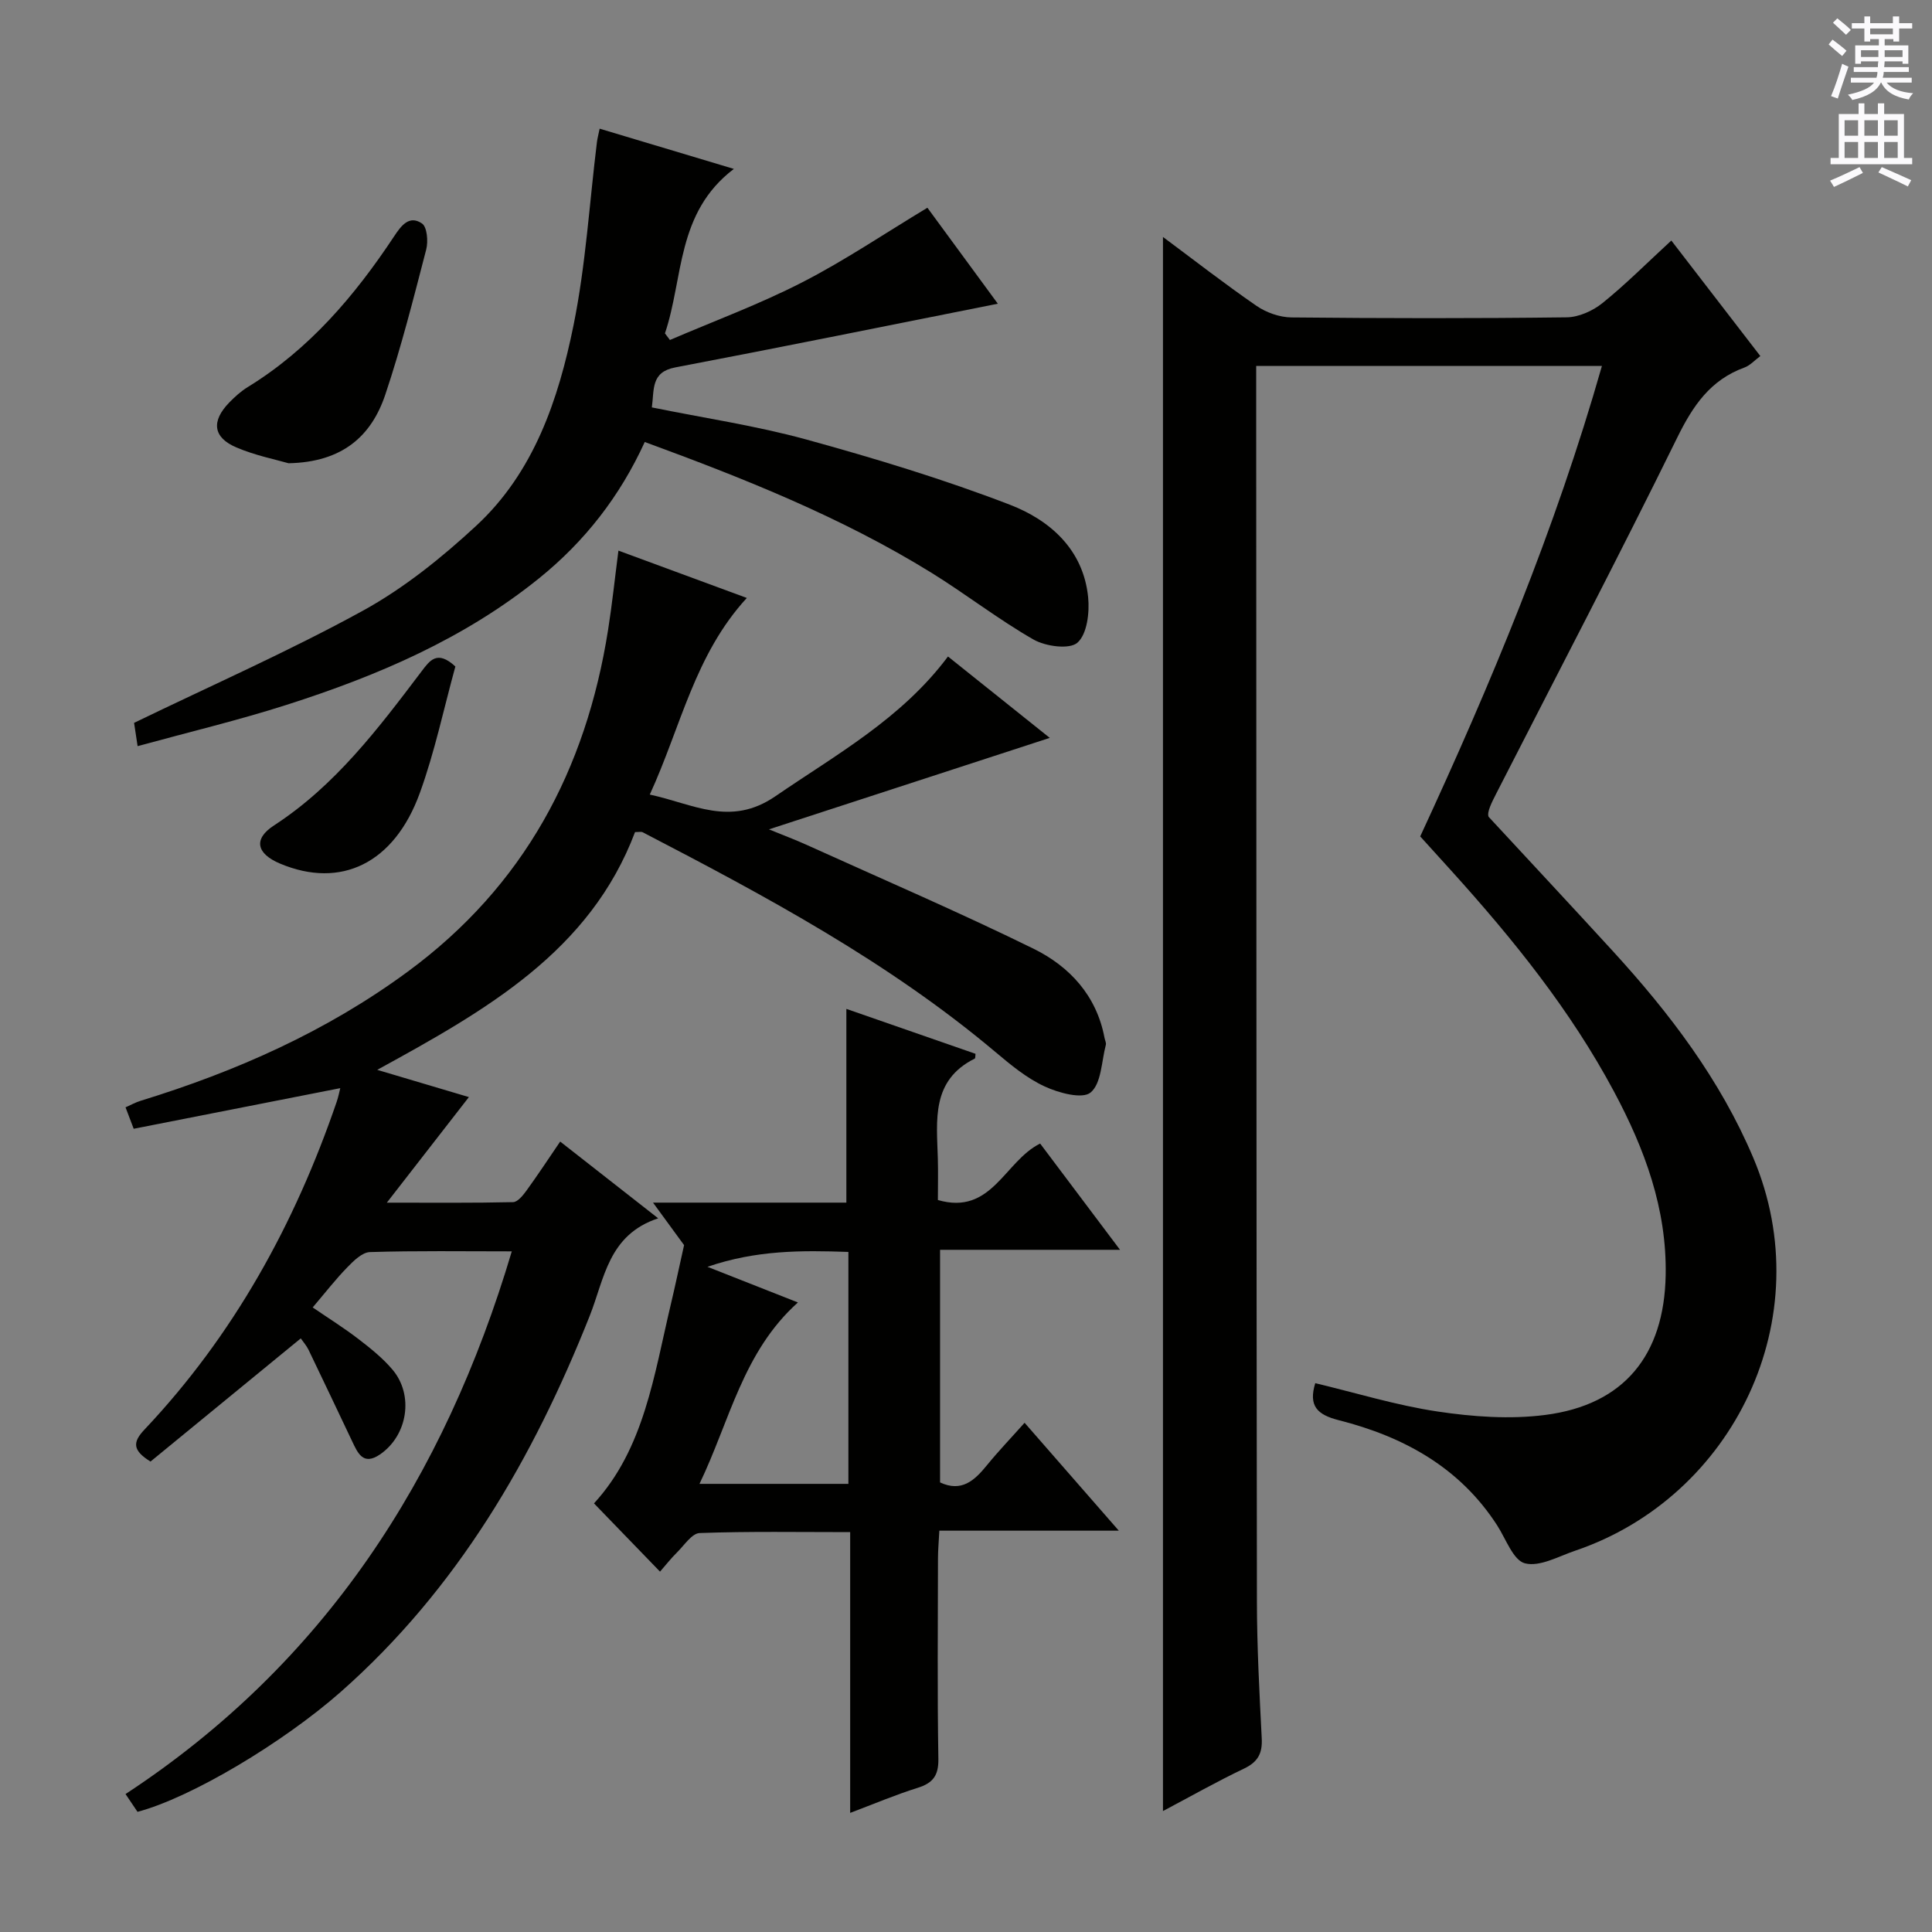 <svg enable-background="new 0 0 400 400" viewBox="0 0 400 400" xmlns="http://www.w3.org/2000/svg"><rect x="0" y="0" width="400" height="400" fill="#808080" stroke="none"/><g fill="#010100"><path d="m240.78 374.96c0-108.75 0-217.1 0-325.9 6.36 4.73 12.73 9.69 19.36 14.26 2.02 1.39 4.78 2.37 7.22 2.4 19 .19 38 .22 57-.02 2.5-.03 5.4-1.33 7.4-2.94 4.79-3.85 9.14-8.24 14.27-12.96 6.15 7.97 12.17 15.79 18.43 23.92-1.23.91-2.14 1.96-3.29 2.37-7.06 2.57-10.67 7.91-13.91 14.5-12.11 24.64-24.84 48.97-37.33 73.42-1.05 2.06-2.13 4.11-1.73 5.1 8.59 9.28 17.22 18.52 25.76 27.85 11.74 12.83 22.19 26.57 29.03 42.73 14.04 33.16-4.08 70.25-36.85 81.36-3.45 1.17-7.35 3.4-10.41 2.62-2.42-.61-3.94-5.03-5.74-7.83-7.76-12.05-19.41-18.4-32.8-21.8-4.49-1.14-6.32-2.96-4.88-7.67 8.42 2.01 16.78 4.59 25.33 5.87 7.31 1.09 14.98 1.65 22.27.71 16.34-2.09 24.65-12.38 24.95-28.95.25-13.75-4.35-26.12-10.68-37.97-9-16.86-20.92-31.61-33.67-45.72-2.11-2.34-4.23-4.67-6.47-7.14 14.63-31.58 27.96-63.52 37.62-97.4-24.09 0-47.63 0-71.58 0v6.25c.04 83.16.04 166.33.15 249.49.01 9.48.52 18.96 1 28.42.16 3.08-.79 4.85-3.63 6.22-5.69 2.71-11.17 5.82-16.82 8.81z"/><path d="m28.47 375.12c-.76-1.12-1.56-2.31-2.48-3.68 41.15-27.01 65.99-65.39 79.97-112.36-10.16 0-19.77-.15-29.37.15-1.61.05-3.38 1.81-4.69 3.16-2.43 2.49-4.57 5.26-7.16 8.3 3.32 2.27 6.51 4.26 9.47 6.54 2.49 1.91 5.01 3.93 7.03 6.31 4.5 5.3 3.16 13.66-2.56 17.58-3.52 2.41-4.62-.31-5.81-2.8-2.99-6.29-5.97-12.59-8.99-18.86-.42-.86-1.08-1.61-1.61-2.36-10.53 8.63-20.88 17.12-31.11 25.5-3.74-2.32-3.73-4-1.25-6.62 18.46-19.54 31.12-42.54 39.79-67.84.36-1.04.56-2.13.75-2.85-14.36 2.82-28.58 5.62-42.77 8.41-.78-2.05-1.18-3.1-1.69-4.44 1.07-.47 2.06-1.03 3.12-1.35 19.82-6.1 38.51-14.37 55.35-26.77 24.05-17.71 36.87-41.77 41.44-70.75.83-5.24 1.38-10.52 2.14-16.39 8.85 3.26 17.42 6.42 26.58 9.8-10.83 11.8-13.63 26.66-20.09 40.71 8.98 1.91 16.65 6.76 26 .35 12.62-8.66 26.1-16.04 35.74-28.94 6.93 5.54 13.74 10.99 21.07 16.85-19.31 6.29-38.05 12.4-58.14 18.94 3.31 1.35 5.53 2.18 7.69 3.16 15.72 7.12 31.59 13.94 47.07 21.54 7.47 3.67 13.08 9.71 14.72 18.47.09.49.38 1.02.27 1.45-.9 3.42-.91 7.99-3.15 9.86-1.7 1.42-6.59.1-9.49-1.24-3.71-1.71-7.02-4.45-10.19-7.12-22.19-18.69-47.54-32.27-73.1-45.54-.26-.13-.64-.02-1.54-.02-9.34 24.74-30.86 36.9-53.38 49.23 6.9 2.05 12.99 3.86 18.98 5.64-5.39 6.93-10.72 13.8-16.99 21.86 9.72 0 17.93.08 26.14-.11.95-.02 2.06-1.41 2.78-2.4 2.31-3.19 4.48-6.48 6.97-10.14 6.67 5.22 13.02 10.2 20.29 15.89-10.35 3.41-11.13 12.53-14.17 20.18-11.75 29.59-27.4 56.56-51.6 77.91-11.93 10.49-30.92 21.85-42.03 24.79z"/><path d="m122.98 311.26c10.4-11.33 12.42-26.54 15.9-41.18.87-3.65 1.64-7.33 2.75-12.29-1.25-1.71-3.56-4.87-6.43-8.8h40.03c0-13.55 0-26.6 0-40.11 8.95 3.11 17.85 6.21 26.74 9.3-.06.43-.01.91-.16.99-9.05 4.51-7.87 12.75-7.64 20.68.08 2.81.01 5.62.01 8.6 11.16 3.25 13.8-8.05 21.17-11.69 5.3 7.05 10.64 14.16 16.54 22-12.78 0-24.8 0-37.26 0v48.16c4.43 2.07 7.11-.37 9.68-3.53 2.39-2.94 5.03-5.69 7.82-8.82 6.47 7.41 12.65 14.48 19.51 22.34-12.82 0-24.69 0-37.16 0-.11 2.24-.28 3.99-.28 5.74-.02 13.83-.15 27.66.08 41.49.06 3.48-1.13 5.03-4.31 6.02-4.54 1.42-8.94 3.29-13.95 5.18 0-19.55 0-38.48 0-58.13-10.65 0-20.91-.18-31.16.19-1.61.06-3.19 2.53-4.67 3.99-1.29 1.27-2.41 2.71-3.54 4-4.62-4.76-9.09-9.39-13.67-14.13zm42.22-41.6c-11.41 10.24-14.08 24.47-20.38 37.56h30.83c0-16.13 0-31.88 0-48.02-9.7-.34-19.06-.39-29.18 3.08 6.74 2.65 12.38 4.88 18.73 7.38z"/><path d="m28.49 154.48c-.39-2.58-.63-4.16-.73-4.82 16.18-7.84 32.14-14.86 47.37-23.22 8.5-4.67 16.32-10.97 23.47-17.59 11.94-11.06 17.01-26.11 20.14-41.49 2.53-12.46 3.29-25.29 4.85-37.95.1-.78.31-1.55.56-2.77 9.11 2.73 17.92 5.37 27.79 8.33-11.97 9.09-10.39 22.57-14.27 34.05.34.46.68.91 1.03 1.37 9.15-3.93 18.55-7.4 27.39-11.94 8.82-4.52 17.08-10.12 25.92-15.44 4.85 6.61 9.82 13.39 14.58 19.87-22.39 4.45-44.56 8.96-66.79 13.19-5.06.96-4.33 4.54-4.84 8.28 10.76 2.19 21.55 3.78 32 6.65 14.2 3.91 28.35 8.2 42.08 13.48 8.35 3.21 15.28 9.3 16.25 19.21.31 3.15-.22 7.61-2.22 9.37-1.64 1.45-6.58.78-9.09-.65-7.34-4.2-14.06-9.46-21.27-13.91-18.48-11.4-38.52-19.4-59.22-26.99-5.14 11.24-12.41 20.57-21.87 28.21-15.53 12.54-33.51 20.21-52.28 26.21-9.9 3.17-20.04 5.59-30.85 8.55z"/><path d="m59.74 95.91c-2.61-.76-6.88-1.6-10.79-3.27-4.87-2.07-5.25-5.43-1.48-9.31 1.15-1.18 2.42-2.33 3.82-3.19 12.75-7.83 22.16-18.91 30.3-31.2 1.49-2.26 3.15-4.46 5.78-2.67 1.06.72 1.31 3.72.87 5.4-2.62 10.08-5.17 20.21-8.48 30.07-2.87 8.51-8.83 13.95-20.02 14.17z"/><path d="m94.28 137.99c-2.39 8.67-4.26 17.65-7.36 26.19-5.3 14.61-16.37 19.89-28.91 14.63-4.9-2.05-5.62-5.09-1.3-7.9 12.72-8.27 21.61-20.08 30.55-31.89 1.7-2.24 3.24-4.53 7.02-1.03z"/></g><path d="m378.6 9.2.8-1c.9.7 1.9 1.4 2.9 2.3l-.9 1.1c-1.1-.9-2-1.7-2.8-2.4zm.5 10.7c.9-2.1 1.6-4.3 2.3-6.7.4.2.8.4 1.3.6-.7 2.1-1.5 4.3-2.2 6.6zm.4-15.2.9-.9c1 .8 2 1.6 2.8 2.4l-1 1c-1-.9-1.9-1.8-2.7-2.5zm12.5-1.3h1.2v1.4h2.7v1.1h-2.7v2.7h-1.2v-.5h-1.8v1.3h4.9v3.8h-1.2v-.5h-3.7c0 .4-.1.9-.1 1.2h5.1v1h-5.2c0 .5-.1.9-.2 1.2h6v1h-5.2c1.1 1.3 2.9 2 5.5 2.2-.4.4-.7.8-.9 1.3-2.9-.5-4.8-1.6-5.7-3.5h-.1c-.8 1.7-2.7 2.9-5.9 3.6-.2-.4-.6-.8-.9-1.1 2.8-.6 4.6-1.4 5.4-2.5h-4.8v-1h5.3c.1-.3.2-.7.2-1.2h-4.9v-1h5c0-.4 0-.8.1-1.2h-3.6v.5h-1.2v-3.8h4.9v-1.3h-1.8v.5h-1.2v-2.7h-2.6v-1.1h2.6v-1.4h1.2v1.4h4.7v-1.4zm-6.7 8.4h3.6c0-.4 0-.9 0-1.4h-3.6zm1.9-4.7h4.7v-1.2h-4.7zm6.7 3.3h-3.7v1.4h3.7z" fill="#fbfafc"/><path d="m384.7 21.4h1.3v2.2h2.8v-2.2h1.3v2.2h4.1v9.1h1.7v1.3h-16.9v-1.3h1.7v-9.1h4.1v-2.2zm.3 13.2.7 1.2c-1.8.9-3.8 1.9-6 2.9-.2-.4-.5-.8-.8-1.3 2.4-1 4.4-2 6.1-2.8zm-3.1-6.5h2.8v-3.2h-2.8zm0 4.6h2.8v-3.3h-2.8zm4.1-4.6h2.8v-3.2h-2.8zm0 4.6h2.8v-3.3h-2.8zm3.6 1.9c2.1.9 4.1 1.8 6.1 2.7l-.7 1.3c-2.2-1.1-4.2-2-6.1-2.9zm3.3-9.7h-2.8v3.2h2.8zm-2.8 7.8h2.8v-3.3h-2.8z" fill="#fbfafc"/></svg>